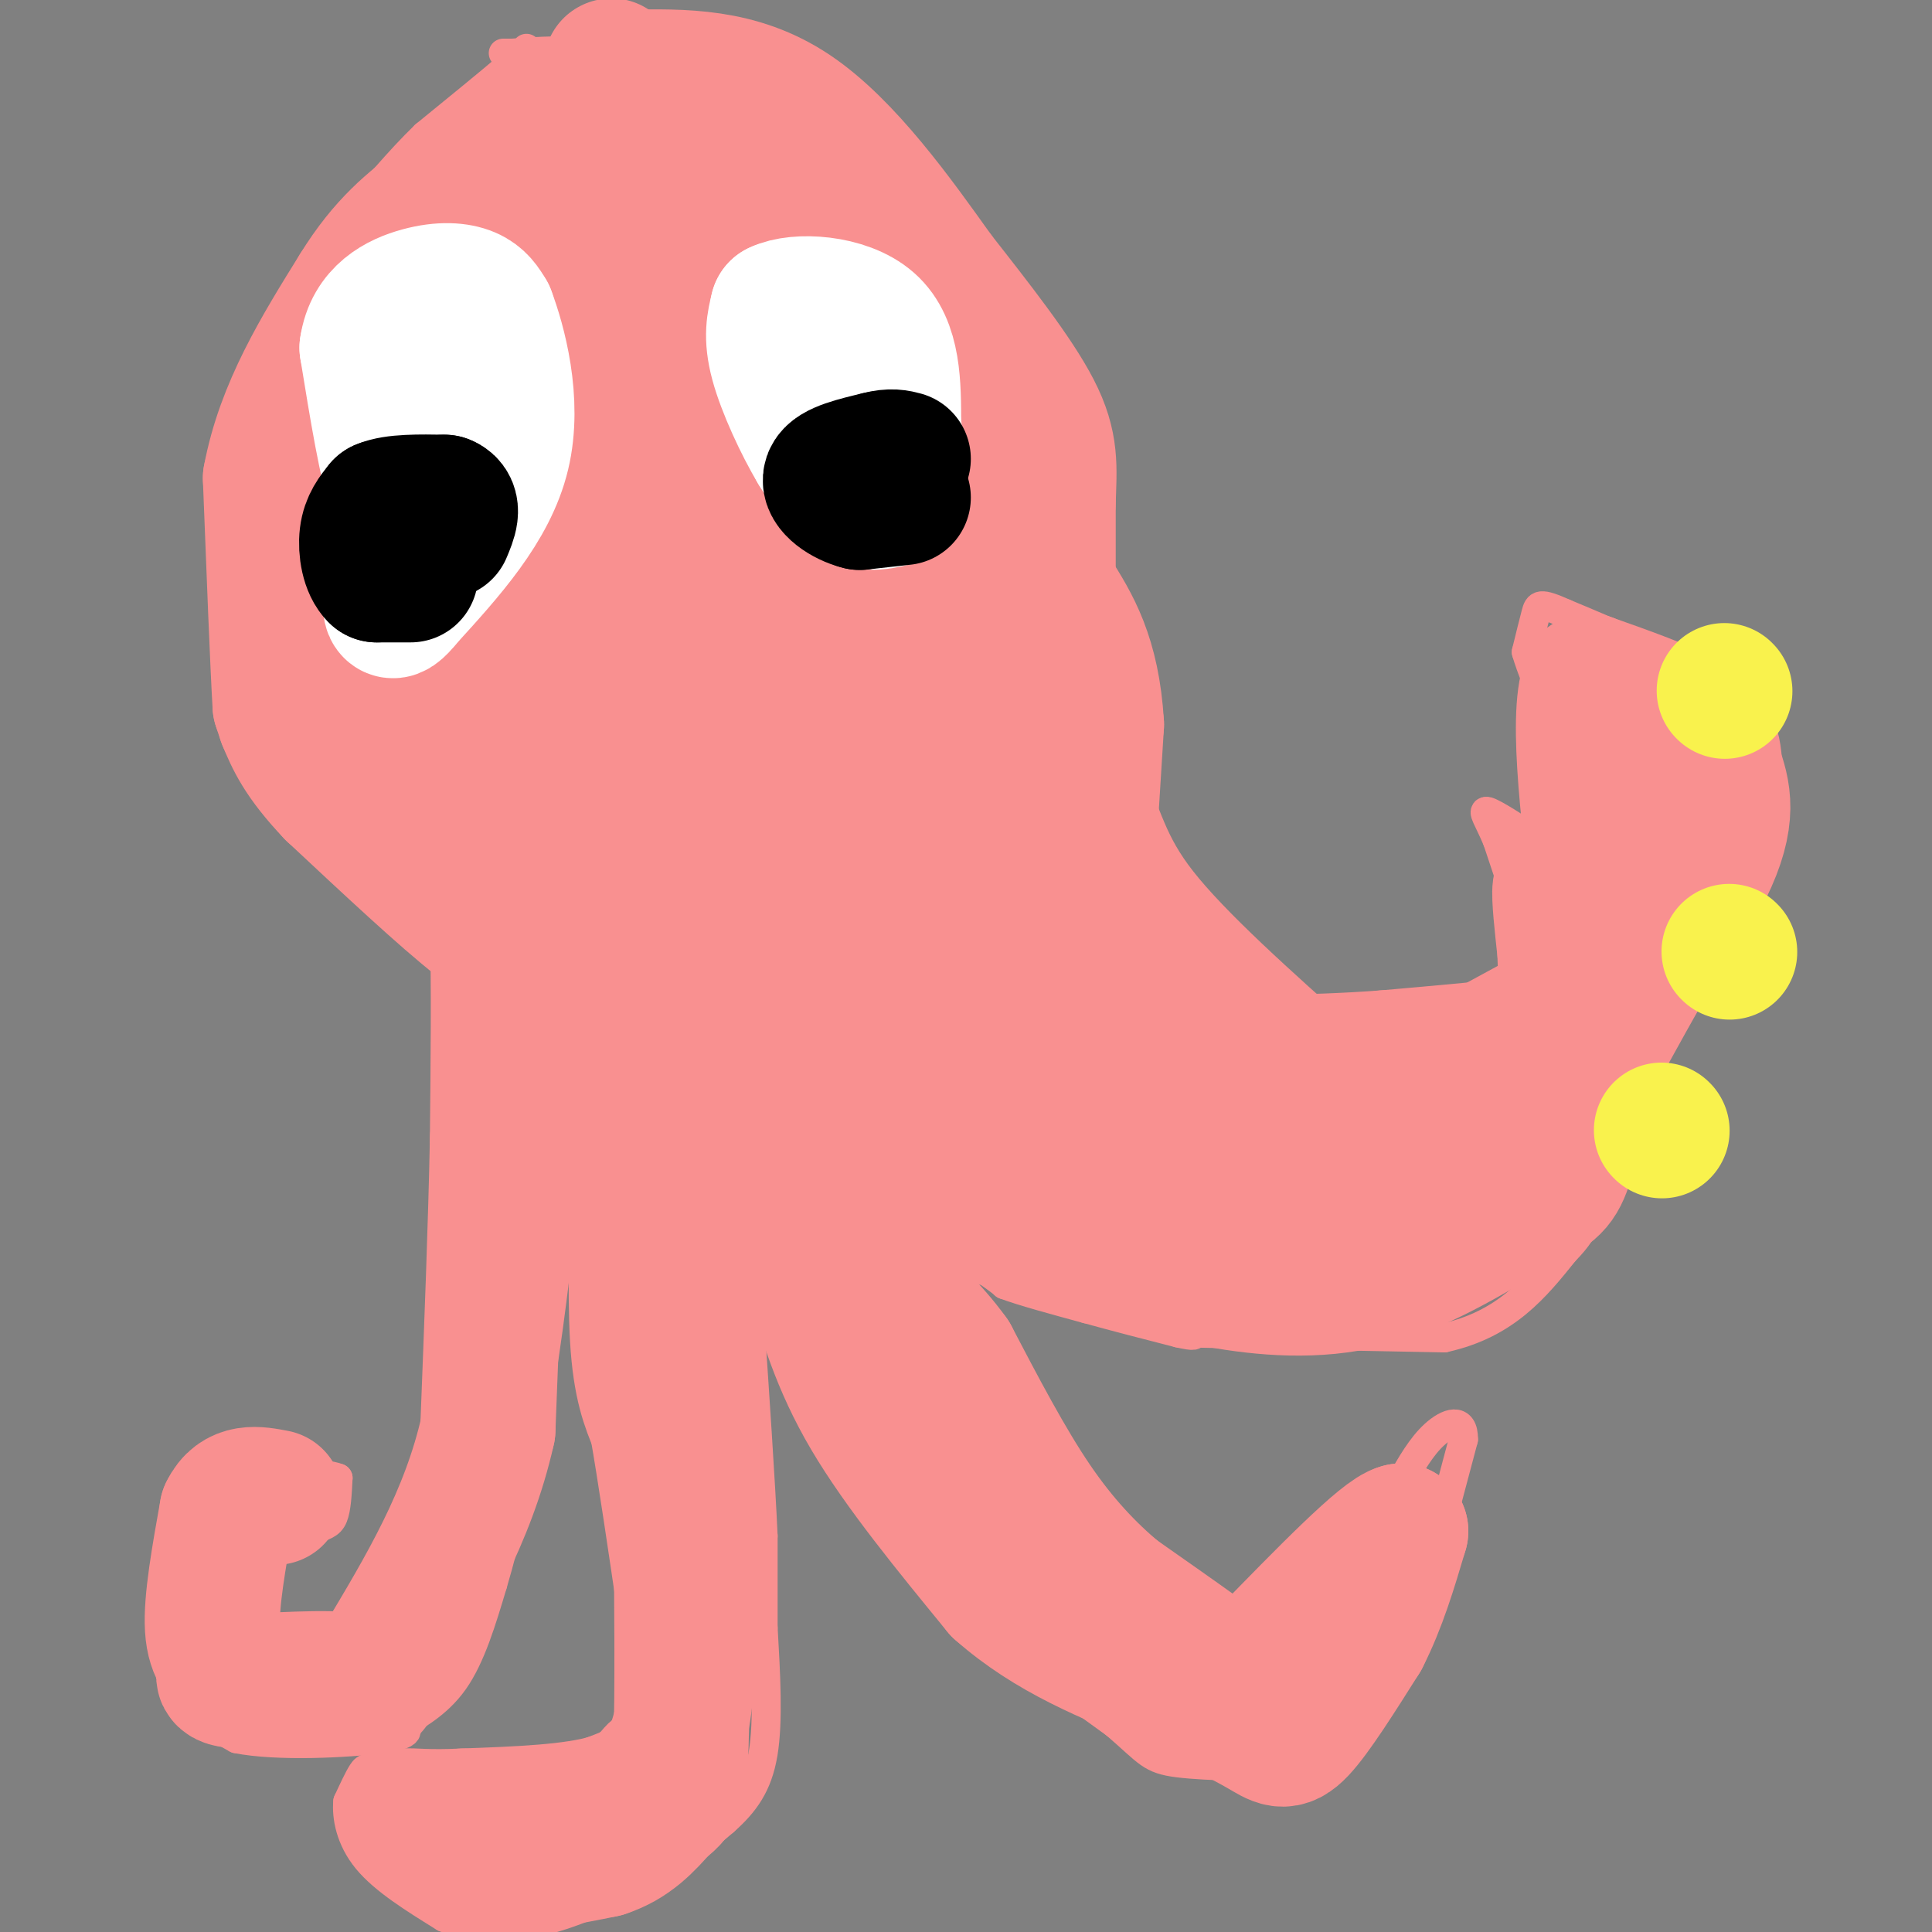 <svg viewBox='0 0 400 400' version='1.1' xmlns='http://www.w3.org/2000/svg' xmlns:xlink='http://www.w3.org/1999/xlink'><rect x="0" y="0" width="400" height="400" fill="#808080" stroke="none"/><g fill='none' stroke='#F99090' stroke-width='6' stroke-linecap='round' stroke-linejoin='round'><path d='M109,10c0.000,0.000 -4.000,4.000 -4,4'/><path d='M105,14c-3.500,3.000 -10.250,8.500 -17,14'/><path d='M88,28c-5.500,5.333 -10.750,11.667 -16,18'/><path d='M72,46c-4.833,7.833 -8.917,18.417 -13,29'/><path d='M59,75c-3.000,11.167 -4.000,24.583 -5,38'/><path d='M54,113c-0.833,9.167 -0.417,13.083 0,17'/><path d='M54,130c0.500,7.833 1.750,18.917 3,30'/><path d='M57,160c4.500,9.833 14.250,19.417 24,29'/><path d='M81,189c4.667,5.333 4.333,4.167 4,3'/><path d='M85,192c3.667,3.000 10.833,9.000 18,15'/><path d='M103,207c2.500,8.667 -0.250,22.833 -3,37'/><path d='M100,244c-1.500,15.000 -3.750,34.000 -6,53'/><path d='M94,297c-2.833,14.333 -6.917,23.667 -11,33'/><path d='M83,330c-2.067,6.778 -1.733,7.222 -5,8c-3.267,0.778 -10.133,1.889 -17,3'/><path d='M61,341c-3.800,0.778 -4.800,1.222 -6,-1c-1.200,-2.222 -2.600,-7.111 -4,-12'/><path d='M51,328c-1.200,-2.978 -2.200,-4.422 0,-6c2.200,-1.578 7.600,-3.289 13,-5'/><path d='M64,317c3.089,-1.089 4.311,-1.311 5,-3c0.689,-1.689 0.844,-4.844 1,-8'/><path d='M70,306c-3.167,-1.333 -11.583,-0.667 -20,0'/><path d='M50,306c-5.467,2.222 -9.133,7.778 -11,13c-1.867,5.222 -1.933,10.111 -2,15'/><path d='M37,334c-0.844,5.444 -1.956,11.556 0,16c1.956,4.444 6.978,7.222 12,10'/><path d='M49,360c8.356,1.689 23.244,0.911 30,0c6.756,-0.911 5.378,-1.956 4,-3'/><path d='M83,357c2.711,-1.578 7.489,-4.022 11,-9c3.511,-4.978 5.756,-12.489 8,-20'/><path d='M102,328c2.833,-9.500 5.917,-23.250 9,-37'/><path d='M111,291c2.500,-13.667 4.250,-29.333 6,-45'/><path d='M117,246c1.167,-12.833 1.083,-22.417 1,-32'/><path d='M118,214c0.167,-5.500 0.083,-3.250 0,-1'/><path d='M118,213c0.500,6.500 1.750,23.250 3,40'/><path d='M121,253c1.000,8.667 2.000,10.333 3,12'/><path d='M124,265c1.333,9.500 3.167,27.250 5,45'/><path d='M129,310c1.167,14.167 1.583,27.083 2,40'/><path d='M131,350c-0.083,7.821 -1.292,7.375 -3,9c-1.708,1.625 -3.917,5.321 -8,7c-4.083,1.679 -10.042,1.339 -16,1'/><path d='M104,367c-6.500,0.000 -14.750,-0.500 -23,-1'/><path d='M81,366c-4.778,-0.200 -5.222,-0.200 -6,1c-0.778,1.200 -1.889,3.600 -3,6'/><path d='M72,373c-0.289,3.067 0.489,7.733 4,12c3.511,4.267 9.756,8.133 16,12'/><path d='M92,397c5.833,2.167 12.417,1.583 19,1'/><path d='M111,398c7.622,-1.578 17.178,-6.022 24,-10c6.822,-3.978 10.911,-7.489 15,-11'/><path d='M150,377c4.111,-3.667 6.889,-7.333 8,-14c1.111,-6.667 0.556,-16.333 0,-26'/><path d='M158,337c0.000,-7.500 0.000,-13.250 0,-19'/><path d='M158,318c-0.500,-11.167 -1.750,-29.583 -3,-48'/><path d='M155,270c-1.333,-11.833 -3.167,-17.417 -5,-23'/><path d='M150,247c-0.667,-3.833 0.167,-1.917 1,0'/><path d='M151,247c6.167,10.667 21.083,37.333 36,64'/><path d='M187,311c7.667,13.833 8.833,16.417 10,19'/><path d='M197,330c7.333,7.667 20.667,17.333 34,27'/><path d='M231,357c6.889,5.933 7.111,7.267 13,8c5.889,0.733 17.444,0.867 29,1'/><path d='M273,366c8.000,-4.667 13.500,-16.833 19,-29'/><path d='M292,337c3.833,-7.000 3.917,-10.000 4,-13'/><path d='M296,324c1.833,-6.500 4.417,-16.250 7,-26'/><path d='M303,298c0.067,-4.711 -3.267,-3.489 -6,-1c-2.733,2.489 -4.867,6.244 -7,10'/><path d='M290,307c-6.167,6.000 -18.083,16.000 -30,26'/><path d='M260,333c-4.643,5.012 -1.250,4.542 -4,5c-2.750,0.458 -11.643,1.845 -17,1c-5.357,-0.845 -7.179,-3.923 -9,-7'/><path d='M230,332c-5.167,-6.500 -13.583,-19.250 -22,-32'/><path d='M208,300c-7.833,-11.667 -16.417,-24.833 -25,-38'/><path d='M183,262c-6.500,-13.667 -10.250,-28.833 -14,-44'/><path d='M169,218c-3.333,-9.667 -4.667,-11.833 -6,-14'/><path d='M163,204c-0.933,0.133 -0.267,7.467 2,14c2.267,6.533 6.133,12.267 10,18'/><path d='M175,236c3.467,5.600 7.133,10.600 12,15c4.867,4.400 10.933,8.200 17,12'/><path d='M204,263c3.500,2.500 3.750,2.750 4,3'/><path d='M208,266c3.500,1.333 10.250,3.167 17,5'/><path d='M225,271c6.000,1.667 12.500,3.333 19,5'/><path d='M244,276c3.667,0.833 3.333,0.417 3,0'/><path d='M247,276c9.167,0.167 30.583,0.583 52,1'/><path d='M299,277c12.833,-2.833 18.917,-10.417 25,-18'/><path d='M324,259c5.167,-5.167 5.583,-9.083 6,-13'/><path d='M330,246c1.833,-4.000 3.417,-7.500 5,-11'/><path d='M335,235c1.667,-3.667 3.333,-7.333 5,-11'/><path d='M340,224c3.333,-6.333 9.167,-16.667 15,-27'/><path d='M355,197c3.333,-8.333 4.167,-15.667 5,-23'/><path d='M360,174c1.222,-7.133 1.778,-13.467 0,-19c-1.778,-5.533 -5.889,-10.267 -10,-15'/><path d='M350,140c-6.000,-4.667 -16.000,-8.833 -26,-13'/><path d='M324,127c-5.289,-2.378 -5.511,-1.822 -6,0c-0.489,1.822 -1.244,4.911 -2,8'/><path d='M316,135c1.833,6.333 7.417,18.167 13,30'/><path d='M329,165c2.500,9.000 2.250,16.500 2,24'/><path d='M331,189c-1.000,5.167 -4.500,6.083 -8,7'/><path d='M323,196c-5.833,3.667 -16.417,9.333 -27,15'/><path d='M296,211c-7.500,3.667 -12.750,5.333 -18,7'/><path d='M278,218c-5.156,1.489 -9.044,1.711 -14,0c-4.956,-1.711 -10.978,-5.356 -17,-9'/><path d='M247,209c-5.889,-4.200 -12.111,-10.200 -16,-16c-3.889,-5.800 -5.444,-11.400 -7,-17'/><path d='M224,176c-1.333,-4.833 -1.167,-8.417 -1,-12'/><path d='M223,164c-0.333,-8.000 -0.667,-22.000 -1,-36'/><path d='M222,128c0.200,-11.733 1.200,-23.067 0,-32c-1.200,-8.933 -4.600,-15.467 -8,-22'/><path d='M214,74c-4.333,-9.000 -11.167,-20.500 -18,-32'/><path d='M196,42c-8.000,-8.833 -19.000,-14.917 -30,-21'/><path d='M166,21c-7.333,-4.333 -10.667,-4.667 -14,-5'/><path d='M152,16c-6.833,-1.667 -16.917,-3.333 -27,-5'/><path d='M125,11c-7.667,-0.833 -13.333,-0.417 -19,0'/><path d='M106,11c-3.167,0.000 -1.583,0.000 0,0'/><path d='M316,192c0.000,0.000 -6.000,-18.000 -6,-18'/><path d='M310,174c-1.822,-4.400 -3.378,-6.400 -2,-6c1.378,0.400 5.689,3.200 10,6'/><path d='M318,174c2.667,2.333 4.333,5.167 6,8'/><path d='M191,196c0.000,0.000 8.000,24.000 8,24'/><path d='M199,220c5.500,8.000 15.250,16.000 25,24'/><path d='M224,244c5.800,5.378 7.800,6.822 12,8c4.200,1.178 10.600,2.089 17,3'/><path d='M253,255c6.167,0.333 13.083,-0.333 20,-1'/><path d='M273,254c5.333,-0.833 8.667,-2.417 12,-4'/></g>
<g fill='none' stroke='#F99090' stroke-width='28' stroke-linecap='round' stroke-linejoin='round'><path d='M110,196c0.000,0.000 -11.000,-5.000 -11,-5'/><path d='M99,191c-6.833,-5.333 -18.417,-16.167 -30,-27'/><path d='M69,164c-6.667,-7.000 -8.333,-11.000 -10,-15'/><path d='M59,149c0.000,0.000 -1.000,-3.000 -1,-3'/><path d='M58,146c-0.500,-8.333 -1.250,-27.667 -2,-47'/><path d='M56,99c2.667,-14.333 10.333,-26.667 18,-39'/><path d='M74,60c5.833,-9.500 11.417,-13.750 17,-18'/><path d='M91,42c5.500,-4.500 10.750,-6.750 16,-9'/><path d='M107,33c8.333,-1.667 21.167,-1.333 34,-1'/><path d='M141,32c8.000,2.167 11.000,8.083 14,14'/><path d='M155,46c3.367,3.935 4.783,6.773 7,15c2.217,8.227 5.233,21.844 7,35c1.767,13.156 2.283,25.850 -1,31c-3.283,5.150 -10.367,2.757 -15,-1c-4.633,-3.757 -6.817,-8.879 -9,-14'/><path d='M144,112c-4.024,-14.595 -9.583,-44.083 -12,-47c-2.417,-2.917 -1.690,20.738 0,39c1.690,18.262 4.345,31.131 7,44'/><path d='M139,148c4.524,13.833 12.333,26.417 8,32c-4.333,5.583 -20.810,4.167 -31,1c-10.190,-3.167 -14.095,-8.083 -18,-13'/><path d='M98,168c-7.536,-2.345 -17.375,-1.708 -14,-1c3.375,0.708 19.964,1.488 30,4c10.036,2.512 13.518,6.756 17,11'/><path d='M131,182c4.111,2.911 5.889,4.689 3,5c-2.889,0.311 -10.444,-0.844 -18,-2'/><path d='M116,185c-1.833,1.167 2.583,5.083 7,9'/><path d='M123,194c2.600,3.267 5.600,6.933 7,13c1.400,6.067 1.200,14.533 1,23'/><path d='M131,230c0.333,6.000 0.667,9.500 1,13'/><path d='M132,243c-0.022,8.778 -0.578,24.222 0,34c0.578,9.778 2.289,13.889 4,18'/><path d='M136,295c1.667,9.500 3.833,24.250 6,39'/><path d='M142,334c0.844,12.067 -0.044,22.733 -3,29c-2.956,6.267 -7.978,8.133 -13,10'/><path d='M126,373c-7.167,2.167 -18.583,2.583 -30,3'/><path d='M96,376c-7.511,0.378 -11.289,-0.178 -12,0c-0.711,0.178 1.644,1.089 4,2'/><path d='M88,378c2.978,1.956 8.422,5.844 15,7c6.578,1.156 14.289,-0.422 22,-2'/><path d='M125,383c5.667,-1.833 8.833,-5.417 12,-9'/><path d='M137,374c2.756,-2.067 3.644,-2.733 4,-13c0.356,-10.267 0.178,-30.133 0,-50'/><path d='M141,311c0.000,-19.500 0.000,-43.250 0,-67'/><path d='M141,244c0.167,-17.833 0.583,-28.917 1,-40'/><path d='M142,204c0.333,-7.000 0.667,-4.500 1,-2'/><path d='M143,202c3.044,4.978 10.156,18.422 15,30c4.844,11.578 7.422,21.289 10,31'/><path d='M168,263c3.022,9.889 5.578,19.111 12,30c6.422,10.889 16.711,23.444 27,36'/><path d='M207,329c10.333,9.167 22.667,14.083 35,19'/><path d='M242,348c9.393,4.976 15.375,7.917 19,10c3.625,2.083 4.893,3.310 8,0c3.107,-3.310 8.054,-11.155 13,-19'/><path d='M282,339c3.500,-6.833 5.750,-14.417 8,-22'/><path d='M290,317c-3.333,0.667 -15.667,13.333 -28,26'/><path d='M262,343c-6.711,4.356 -9.489,2.244 -14,-1c-4.511,-3.244 -10.756,-7.622 -17,-12'/><path d='M231,330c-5.667,-4.756 -11.333,-10.644 -17,-19c-5.667,-8.356 -11.333,-19.178 -17,-30'/><path d='M197,281c-4.786,-6.679 -8.250,-8.375 -11,-15c-2.750,-6.625 -4.786,-18.179 -7,-25c-2.214,-6.821 -4.607,-8.911 -7,-11'/><path d='M172,230c-1.500,-2.500 -1.750,-3.250 -2,-4'/><path d='M170,226c2.844,3.022 10.956,12.578 21,19c10.044,6.422 22.022,9.711 34,13'/><path d='M225,258c10.167,3.333 18.583,5.167 27,7'/><path d='M252,265c9.711,1.756 20.489,2.644 31,0c10.511,-2.644 20.756,-8.822 31,-15'/><path d='M314,250c6.822,-3.356 8.378,-4.244 10,-9c1.622,-4.756 3.311,-13.378 5,-22'/><path d='M329,219c6.022,-11.156 18.578,-28.044 24,-39c5.422,-10.956 3.711,-15.978 2,-21'/><path d='M355,159c-0.133,-5.133 -1.467,-7.467 -6,-10c-4.533,-2.533 -12.267,-5.267 -20,-8'/><path d='M329,141c-2.833,7.500 0.083,30.250 3,53'/><path d='M332,194c0.733,12.956 1.067,18.844 0,17c-1.067,-1.844 -3.533,-11.422 -6,-21'/><path d='M326,190c-1.644,-5.178 -2.756,-7.622 -3,-6c-0.244,1.622 0.378,7.311 1,13'/><path d='M324,197c0.214,4.917 0.250,10.708 0,14c-0.250,3.292 -0.786,4.083 -7,5c-6.214,0.917 -18.107,1.958 -30,3'/><path d='M287,219c-8.833,0.667 -15.917,0.833 -23,1'/><path d='M264,220c-9.073,-3.392 -20.257,-12.373 -27,-20c-6.743,-7.627 -9.046,-13.900 -12,-21c-2.954,-7.100 -6.558,-15.029 -8,-23c-1.442,-7.971 -0.721,-15.986 0,-24'/><path d='M217,132c0.000,-8.667 0.000,-18.333 0,-28'/><path d='M217,104c0.222,-7.333 0.778,-11.667 -3,-19c-3.778,-7.333 -11.889,-17.667 -20,-28'/><path d='M194,57c-8.267,-11.600 -18.933,-26.600 -30,-34c-11.067,-7.400 -22.533,-7.200 -34,-7'/><path d='M130,16c-5.511,-2.022 -2.289,-3.578 -4,-1c-1.711,2.578 -8.356,9.289 -15,16'/><path d='M111,31c-3.088,5.503 -3.308,11.259 -6,17c-2.692,5.741 -7.856,11.467 -2,23c5.856,11.533 22.730,28.874 29,31c6.270,2.126 1.934,-10.964 -1,-18c-2.934,-7.036 -4.467,-8.018 -6,-9'/><path d='M125,75c-4.113,-6.049 -11.395,-16.671 -17,-19c-5.605,-2.329 -9.535,3.637 -13,7c-3.465,3.363 -6.467,4.125 -8,12c-1.533,7.875 -1.596,22.864 0,33c1.596,10.136 4.850,15.418 7,19c2.150,3.582 3.194,5.464 9,7c5.806,1.536 16.373,2.724 22,2c5.627,-0.724 6.313,-3.362 7,-6'/><path d='M132,130c3.574,-7.988 9.008,-24.958 3,-32c-6.008,-7.042 -23.459,-4.157 -31,-3c-7.541,1.157 -5.174,0.585 -5,6c0.174,5.415 -1.846,16.815 -3,23c-1.154,6.185 -1.442,7.155 0,12c1.442,4.845 4.613,13.567 8,18c3.387,4.433 6.989,4.578 9,6c2.011,1.422 2.432,4.121 7,-1c4.568,-5.121 13.284,-18.060 22,-31'/><path d='M142,128c5.912,-9.366 9.692,-17.280 9,-24c-0.692,-6.720 -5.856,-12.244 -11,-16c-5.144,-3.756 -10.270,-5.742 -15,1c-4.730,6.742 -9.066,22.212 -11,32c-1.934,9.788 -1.467,13.894 -1,18'/><path d='M113,139c0.652,4.710 2.782,7.486 -2,9c-4.782,1.514 -16.478,1.767 -21,2c-4.522,0.233 -1.871,0.447 -5,-4c-3.129,-4.447 -12.037,-13.556 -16,-22c-3.963,-8.444 -2.982,-16.222 -2,-24'/><path d='M67,100c0.089,-4.400 1.311,-3.400 3,0c1.689,3.400 3.844,9.200 6,15'/><path d='M76,115c1.179,6.107 1.125,13.875 6,25c4.875,11.125 14.679,25.607 19,35c4.321,9.393 3.161,13.696 2,18'/><path d='M103,193c0.333,10.167 0.167,26.583 0,43'/><path d='M103,236c-0.333,17.167 -1.167,38.583 -2,60'/><path d='M101,296c-4.000,18.000 -13.000,33.000 -22,48'/><path d='M79,344c-3.417,8.298 -0.958,5.042 -6,4c-5.042,-1.042 -17.583,0.131 -23,0c-5.417,-0.131 -3.708,-1.565 -2,-3'/><path d='M48,345c-1.333,-1.178 -3.667,-2.622 -4,-8c-0.333,-5.378 1.333,-14.689 3,-24'/><path d='M47,313c2.167,-4.500 6.083,-3.750 10,-3'/><path d='M309,233c0.000,0.000 -61.000,1.000 -61,1'/><path d='M248,234c-12.721,-0.537 -14.025,-2.381 -18,-5c-3.975,-2.619 -10.623,-6.014 -16,-10c-5.377,-3.986 -9.482,-8.563 -13,-12c-3.518,-3.437 -6.447,-5.733 -12,-21c-5.553,-15.267 -13.729,-43.505 -17,-66c-3.271,-22.495 -1.635,-39.248 0,-56'/><path d='M172,64c0.000,2.000 0.000,35.000 0,68'/><path d='M172,132c-1.202,24.095 -4.208,50.333 -3,64c1.208,13.667 6.631,14.762 14,18c7.369,3.238 16.685,8.619 26,14'/><path d='M209,228c6.095,4.179 8.333,7.625 24,11c15.667,3.375 44.762,6.679 46,8c1.238,1.321 -25.381,0.661 -52,0'/><path d='M227,247c-15.323,-0.368 -27.631,-1.286 -33,-1c-5.369,0.286 -3.800,1.778 -9,-6c-5.200,-7.778 -17.169,-24.825 -25,-39c-7.831,-14.175 -11.523,-25.479 -13,-34c-1.477,-8.521 -0.738,-14.261 0,-20'/><path d='M147,147c0.489,-18.711 1.711,-55.489 0,-73c-1.711,-17.511 -6.356,-15.756 -11,-14'/><path d='M136,60c-4.022,-3.911 -8.578,-6.689 -8,-8c0.578,-1.311 6.289,-1.156 12,-1'/><path d='M140,51c1.845,3.107 0.458,11.375 7,16c6.542,4.625 21.012,5.607 28,8c6.988,2.393 6.494,6.196 6,10'/><path d='M181,85c2.667,2.578 6.333,4.022 9,18c2.667,13.978 4.333,40.489 6,67'/><path d='M196,170c1.748,14.716 3.118,18.006 7,25c3.882,6.994 10.276,17.691 14,22c3.724,4.309 4.778,2.231 6,-10c1.222,-12.231 2.611,-34.616 4,-57'/><path d='M227,150c-0.844,-14.022 -4.956,-20.578 -9,-27c-4.044,-6.422 -8.022,-12.711 -12,-19'/><path d='M206,104c-2.369,-4.095 -2.292,-4.833 -3,0c-0.708,4.833 -2.202,15.238 1,26c3.202,10.762 11.101,21.881 19,33'/><path d='M223,163c4.244,9.356 5.356,16.244 13,26c7.644,9.756 21.822,22.378 36,35'/></g>
<g fill='none' stroke='#FFFFFF' stroke-width='28' stroke-linecap='round' stroke-linejoin='round'><path d='M95,92c0.583,5.000 1.167,10.000 0,12c-1.167,2.000 -4.083,1.000 -7,0'/><path d='M88,104c-2.156,0.889 -4.044,3.111 -6,-2c-1.956,-5.111 -3.978,-17.556 -6,-30'/><path d='M76,72c1.012,-7.083 6.542,-9.792 11,-11c4.458,-1.208 7.845,-0.917 10,0c2.155,0.917 3.077,2.458 4,4'/><path d='M101,65c2.178,5.733 5.622,18.067 3,29c-2.622,10.933 -11.311,20.467 -20,30'/><path d='M84,124c-3.778,4.756 -3.222,1.644 -3,-2c0.222,-3.644 0.111,-7.822 0,-12'/><path d='M81,110c0.000,-6.000 0.000,-15.000 0,-24'/><path d='M186,103c-3.083,0.833 -6.167,1.667 -9,0c-2.833,-1.667 -5.417,-5.833 -8,-10'/><path d='M169,93c-3.022,-5.067 -6.578,-12.733 -8,-18c-1.422,-5.267 -0.711,-8.133 0,-11'/><path d='M161,64c4.000,-1.978 14.000,-1.422 19,3c5.000,4.422 5.000,12.711 5,21'/><path d='M185,88c0.833,5.333 0.417,8.167 0,11'/></g>
<g fill='none' stroke='#000000' stroke-width='28' stroke-linecap='round' stroke-linejoin='round'><path d='M85,119c0.000,0.000 -7.000,0.000 -7,0'/><path d='M78,119c-1.667,-1.511 -2.333,-5.289 -2,-8c0.333,-2.711 1.667,-4.356 3,-6'/><path d='M79,105c2.667,-1.167 7.833,-1.083 13,-1'/><path d='M92,104c2.167,0.833 1.083,3.417 0,6'/><path d='M187,103c0.000,0.000 -9.000,1.000 -9,1'/><path d='M178,104c-3.178,-0.778 -6.622,-3.222 -6,-5c0.622,-1.778 5.311,-2.889 10,-4'/><path d='M182,95c2.500,-0.667 3.750,-0.333 5,0'/></g>
<g fill='none' stroke='#F9F24D' stroke-width='28' stroke-linecap='round' stroke-linejoin='round'><path d='M357,143c0.000,0.000 0.100,0.100 0.1,0.1'/><path d='M358,197c0.000,0.000 0.100,0.100 0.1,0.1'/><path d='M344,234c0.000,0.000 0.100,0.100 0.1,0.1'/></g>
</svg>